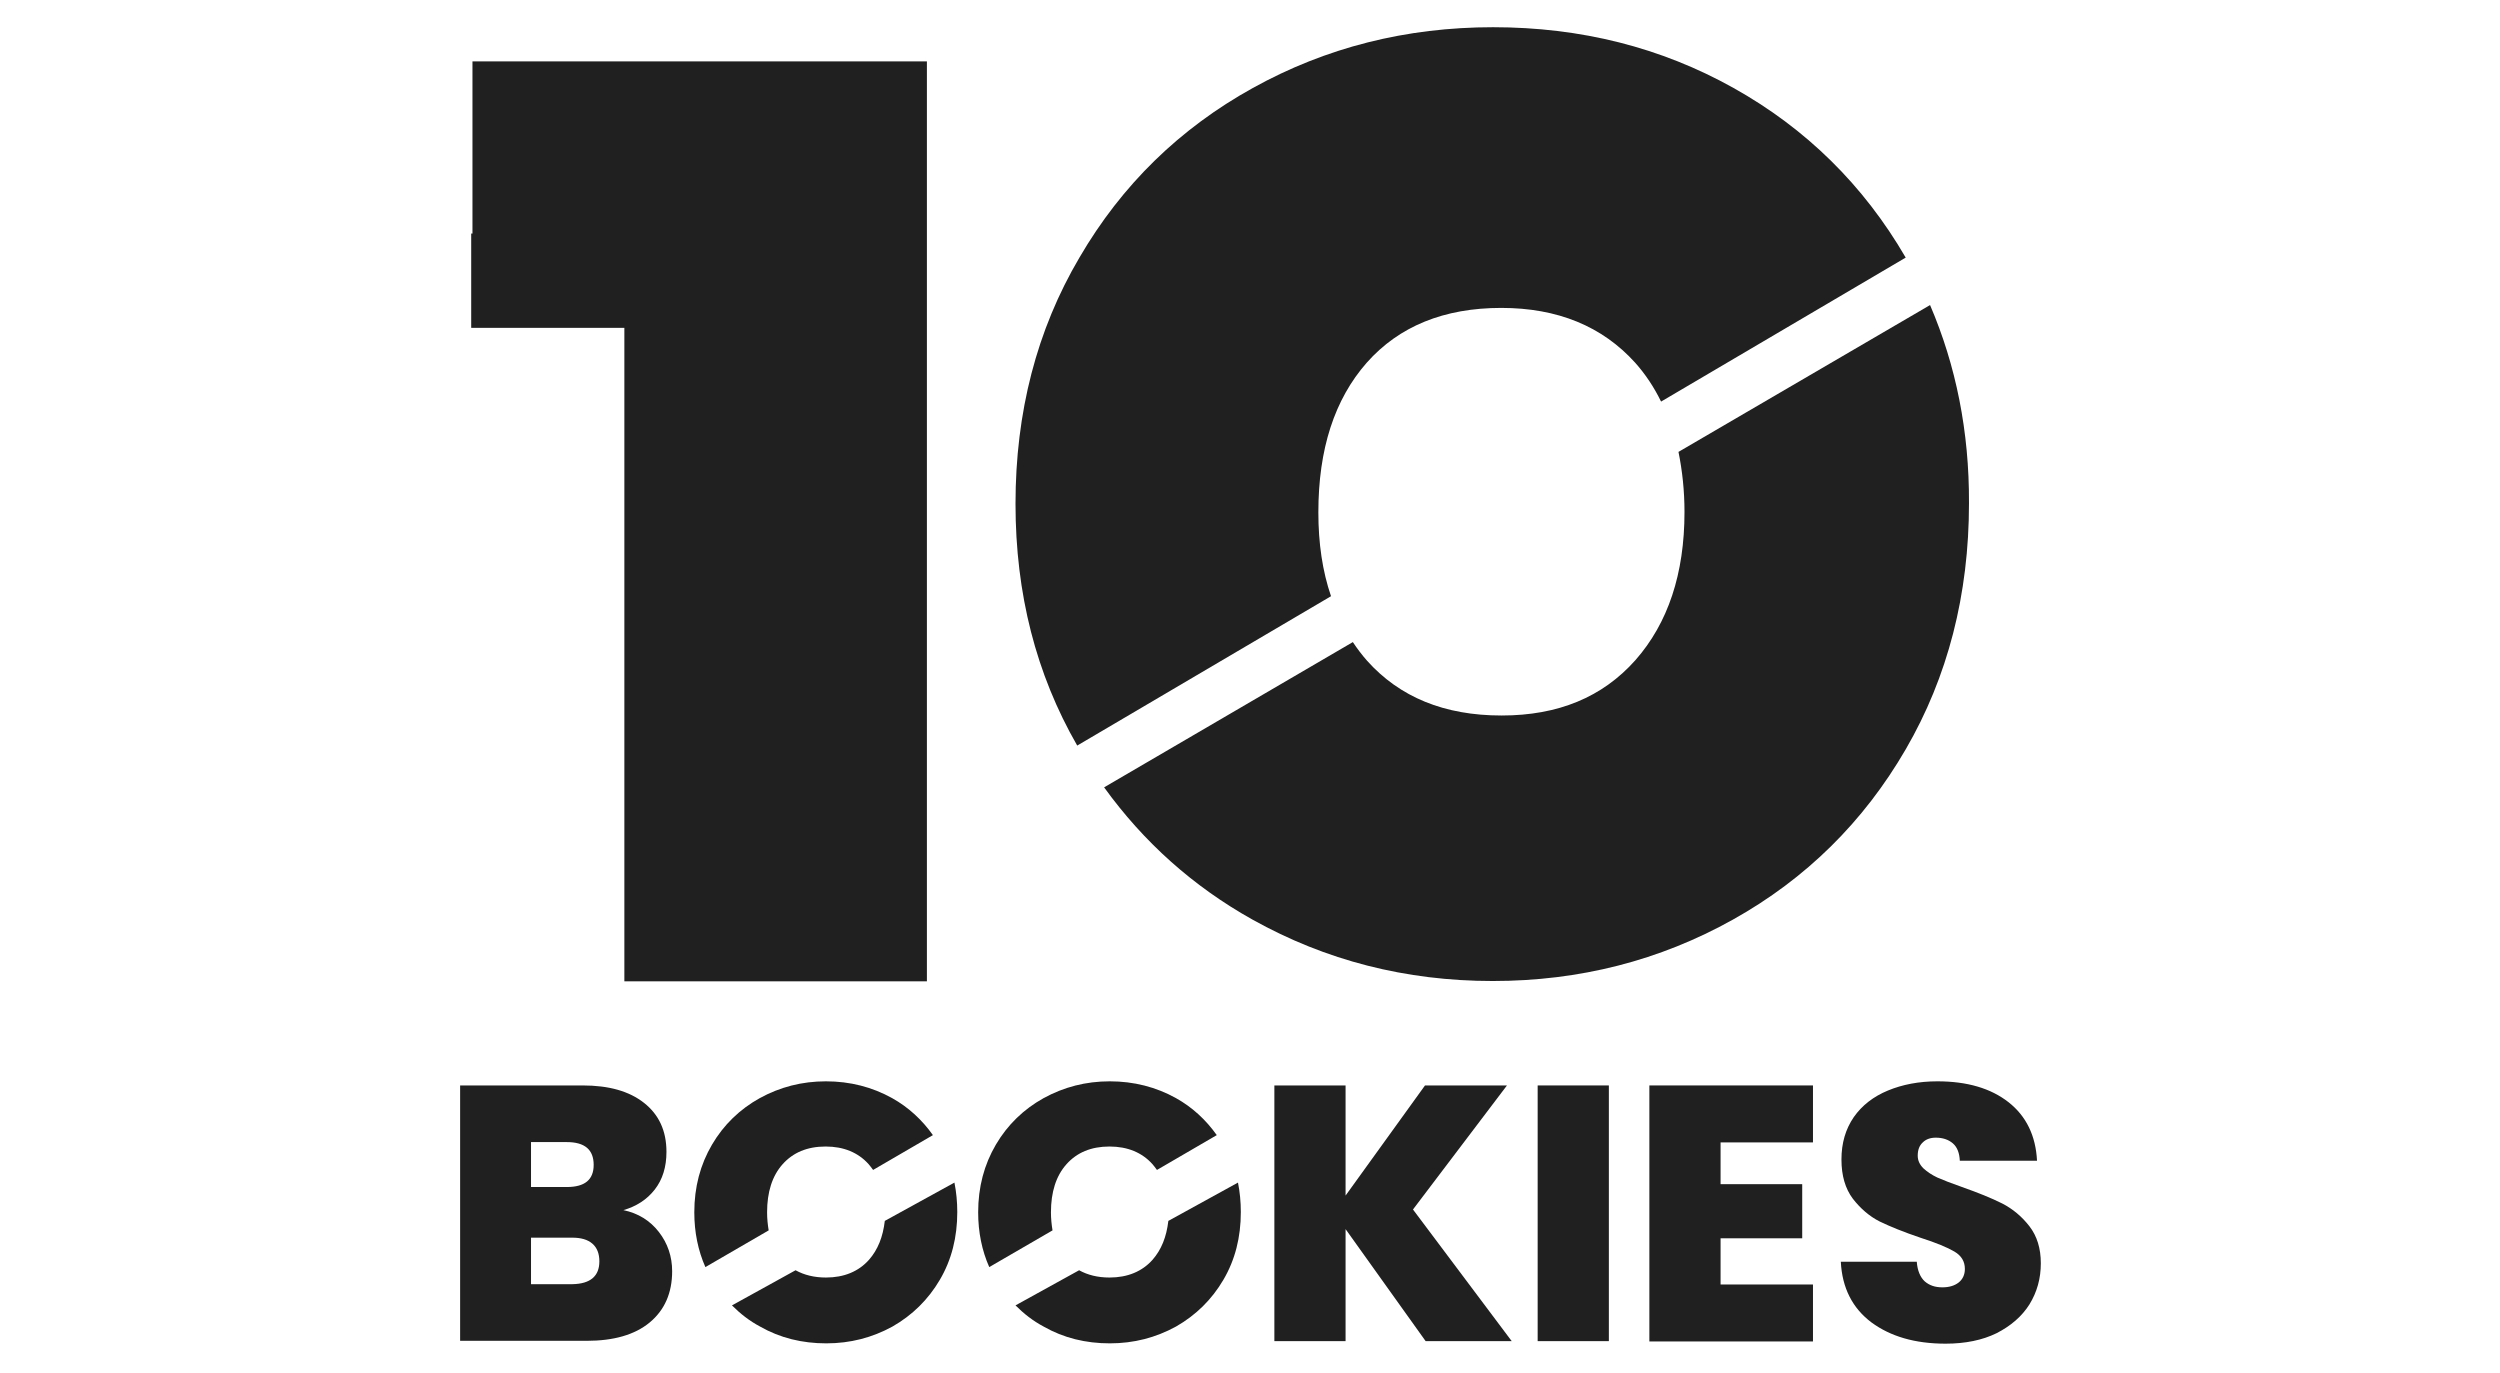 <svg width="790" height="434" viewBox="0 0 790 434" fill="none" xmlns="http://www.w3.org/2000/svg">
<rect width="790" height="434" fill="white"/>
<path d="M208.2 389.3C211 392.9 212.4 397.1 212.4 401.7C212.4 408.6 210 414 205.3 417.9C200.6 421.8 193.9 423.7 185.4 423.7H145.4V343H184.1C192.4 343 198.8 344.8 203.5 348.5C208.2 352.2 210.6 357.3 210.6 364C210.6 368.7 209.4 372.7 206.9 375.9C204.4 379.1 201.1 381.2 197 382.4C201.7 383.4 205.4 385.7 208.2 389.3ZM167.8 375.1H179.1C184.8 375.1 187.6 372.8 187.6 368.1C187.6 363.3 184.8 360.9 179.1 360.9H167.8V375.1ZM189.4 398.6C189.4 396.2 188.7 394.3 187.2 393C185.7 391.7 183.6 391.1 180.8 391.1H167.8V405.8H180.9C186.5 405.7 189.4 403.3 189.4 398.6Z" fill="#202020"/>
<path d="M450.5 423.8L425.2 388.4V423.8H402.7V343H425.2V377.8L450.3 343H476.2L446.5 382.2L477.7 423.8H450.5Z" fill="#202020"/>
<path d="M508.4 343V423.8H485.9V343H508.4Z" fill="#202020"/>
<path d="M543.7 361V374.2H569.5V391.3H543.7V405.9H572.9V423.9H521.2V343H572.9V361H543.7Z" fill="#202020"/>
<path d="M591.4 417.9C585.4 413.4 582.1 407 581.7 398.7H605.7C605.9 401.5 606.8 403.6 608.2 404.9C609.7 406.2 611.5 406.8 613.8 406.8C615.9 406.8 617.6 406.3 618.9 405.3C620.2 404.3 620.9 402.8 620.9 401C620.9 398.6 619.8 396.8 617.6 395.5C615.4 394.2 611.8 392.7 606.8 391.1C601.5 389.3 597.3 387.6 594 386C590.8 384.4 587.9 381.9 585.5 378.8C583.1 375.6 581.9 371.5 581.9 366.4C581.9 361.2 583.2 356.8 585.8 353C588.4 349.3 592 346.5 596.6 344.6C601.2 342.7 606.4 341.7 612.2 341.7C621.6 341.7 629.1 343.9 634.7 348.3C640.3 352.7 643.3 358.9 643.7 366.8H619.3C619.2 364.4 618.5 362.5 617.1 361.3C615.7 360.1 613.9 359.5 611.7 359.5C610 359.5 608.6 360 607.6 361C606.5 362 606 363.4 606 365.2C606 366.7 606.6 368 607.8 369.2C609 370.3 610.5 371.3 612.2 372.1C614 372.9 616.6 373.9 620 375.1C625.1 376.9 629.3 378.6 632.7 380.3C636 382 638.9 384.4 641.3 387.5C643.7 390.6 644.9 394.5 644.9 399.2C644.9 404 643.7 408.3 641.3 412.2C638.9 416 635.4 419 630.9 421.3C626.4 423.5 621 424.6 614.8 424.6C605.1 424.6 597.4 422.3 591.4 417.9Z" fill="#202020"/>
<path d="M149.3 19.4V73.8H148.9V103.6H197.3V310.1H292.9V19.4H149.3Z" fill="#202020"/>
<path d="M242.4 383.1C242.4 376.7 244 371.6 247.3 367.9C250.6 364.2 255.1 362.3 260.9 362.3C266.6 362.3 271.2 364.2 274.5 367.9C275 368.5 275.4 369 275.9 369.7L294.8 358.7C291.4 353.9 287.1 349.9 281.9 347C275.6 343.5 268.6 341.7 261 341.7C253.4 341.7 246.5 343.5 240.1 347C233.8 350.5 228.7 355.4 225 361.7C221.3 368 219.4 375.1 219.4 383.1C219.4 389.4 220.6 395.2 222.9 400.4L242.9 388.8C242.6 387 242.4 385.1 242.4 383.1Z" fill="#202020"/>
<path d="M274.6 398.1C271.3 401.8 266.7 403.7 261 403.7C257.3 403.7 254.1 402.9 251.4 401.4L231.3 412.5C233.9 415.1 236.8 417.4 240.2 419.2C246.5 422.8 253.5 424.5 261.1 424.5C268.7 424.5 275.6 422.7 282 419.2C288.3 415.6 293.3 410.7 297 404.4C300.7 398.1 302.5 391 302.5 383C302.5 379.8 302.2 376.7 301.6 373.7L279.6 385.8C279 390.9 277.4 394.9 274.6 398.1Z" fill="#202020"/>
<path d="M332.1 383.1C332.1 376.7 333.7 371.6 337 367.9C340.3 364.2 344.8 362.3 350.6 362.3C356.3 362.3 360.9 364.2 364.2 367.9C364.7 368.5 365.1 369 365.6 369.7L384.5 358.7C381.1 353.9 376.8 349.9 371.6 347C365.3 343.5 358.3 341.7 350.7 341.7C343.1 341.7 336.2 343.5 329.8 347C323.5 350.5 318.4 355.4 314.7 361.7C311 368 309.1 375.1 309.1 383.1C309.1 389.4 310.3 395.2 312.6 400.4L332.6 388.8C332.3 387 332.1 385.1 332.1 383.1Z" fill="#202020"/>
<path d="M364.2 398.1C360.9 401.8 356.3 403.7 350.6 403.7C346.9 403.7 343.7 402.9 341 401.4L320.9 412.5C323.5 415.1 326.4 417.4 329.8 419.2C336.1 422.8 343.1 424.5 350.7 424.5C358.3 424.5 365.2 422.7 371.6 419.2C377.9 415.6 382.9 410.7 386.6 404.4C390.3 398.1 392.1 391 392.1 383C392.1 379.8 391.8 376.7 391.2 373.7L369.2 385.8C368.6 390.9 367 394.9 364.2 398.1Z" fill="#202020"/>
<path d="M416.6 161.9C416.6 141.9 421.7 126.2 431.9 114.6C442.1 103.1 456.3 97.3 474.4 97.3C492.2 97.3 506.3 103.1 516.7 114.6C520 118.3 522.7 122.4 524.9 126.9L602.2 81.4C588.9 58.5 570.7 40.6 547.8 27.8C524.9 15 499.6 8.6 471.8 8.6C444.3 8.6 419 15 395.9 27.8C372.8 40.6 354.5 58.4 341.1 81.4C327.6 104.3 320.9 130.3 320.9 159.2C320.9 187.6 327.4 213 340.4 235.6L420.6 188.4C417.9 180.5 416.6 171.7 416.6 161.9Z" fill="#202020"/>
<path d="M609.9 96.4L530.4 142.8C531.6 148.7 532.3 155 532.3 161.8C532.3 181.3 527.1 196.9 516.8 208.6C506.4 220.3 492.4 226.1 474.5 226.1C456.4 226.1 442.3 220.3 432 208.8C430.4 207 428.9 205 427.5 202.9L348.9 248.8C361.4 266.1 377 280.1 395.8 290.6C418.9 303.5 444.2 310 471.7 310C499.2 310 524.5 303.5 547.6 290.6C570.7 277.7 588.9 259.7 602.2 236.8C615.5 213.9 622.2 187.9 622.2 159C622.3 136.4 618.1 115.5 609.9 96.4Z" fill="#202020"/>
</svg>

